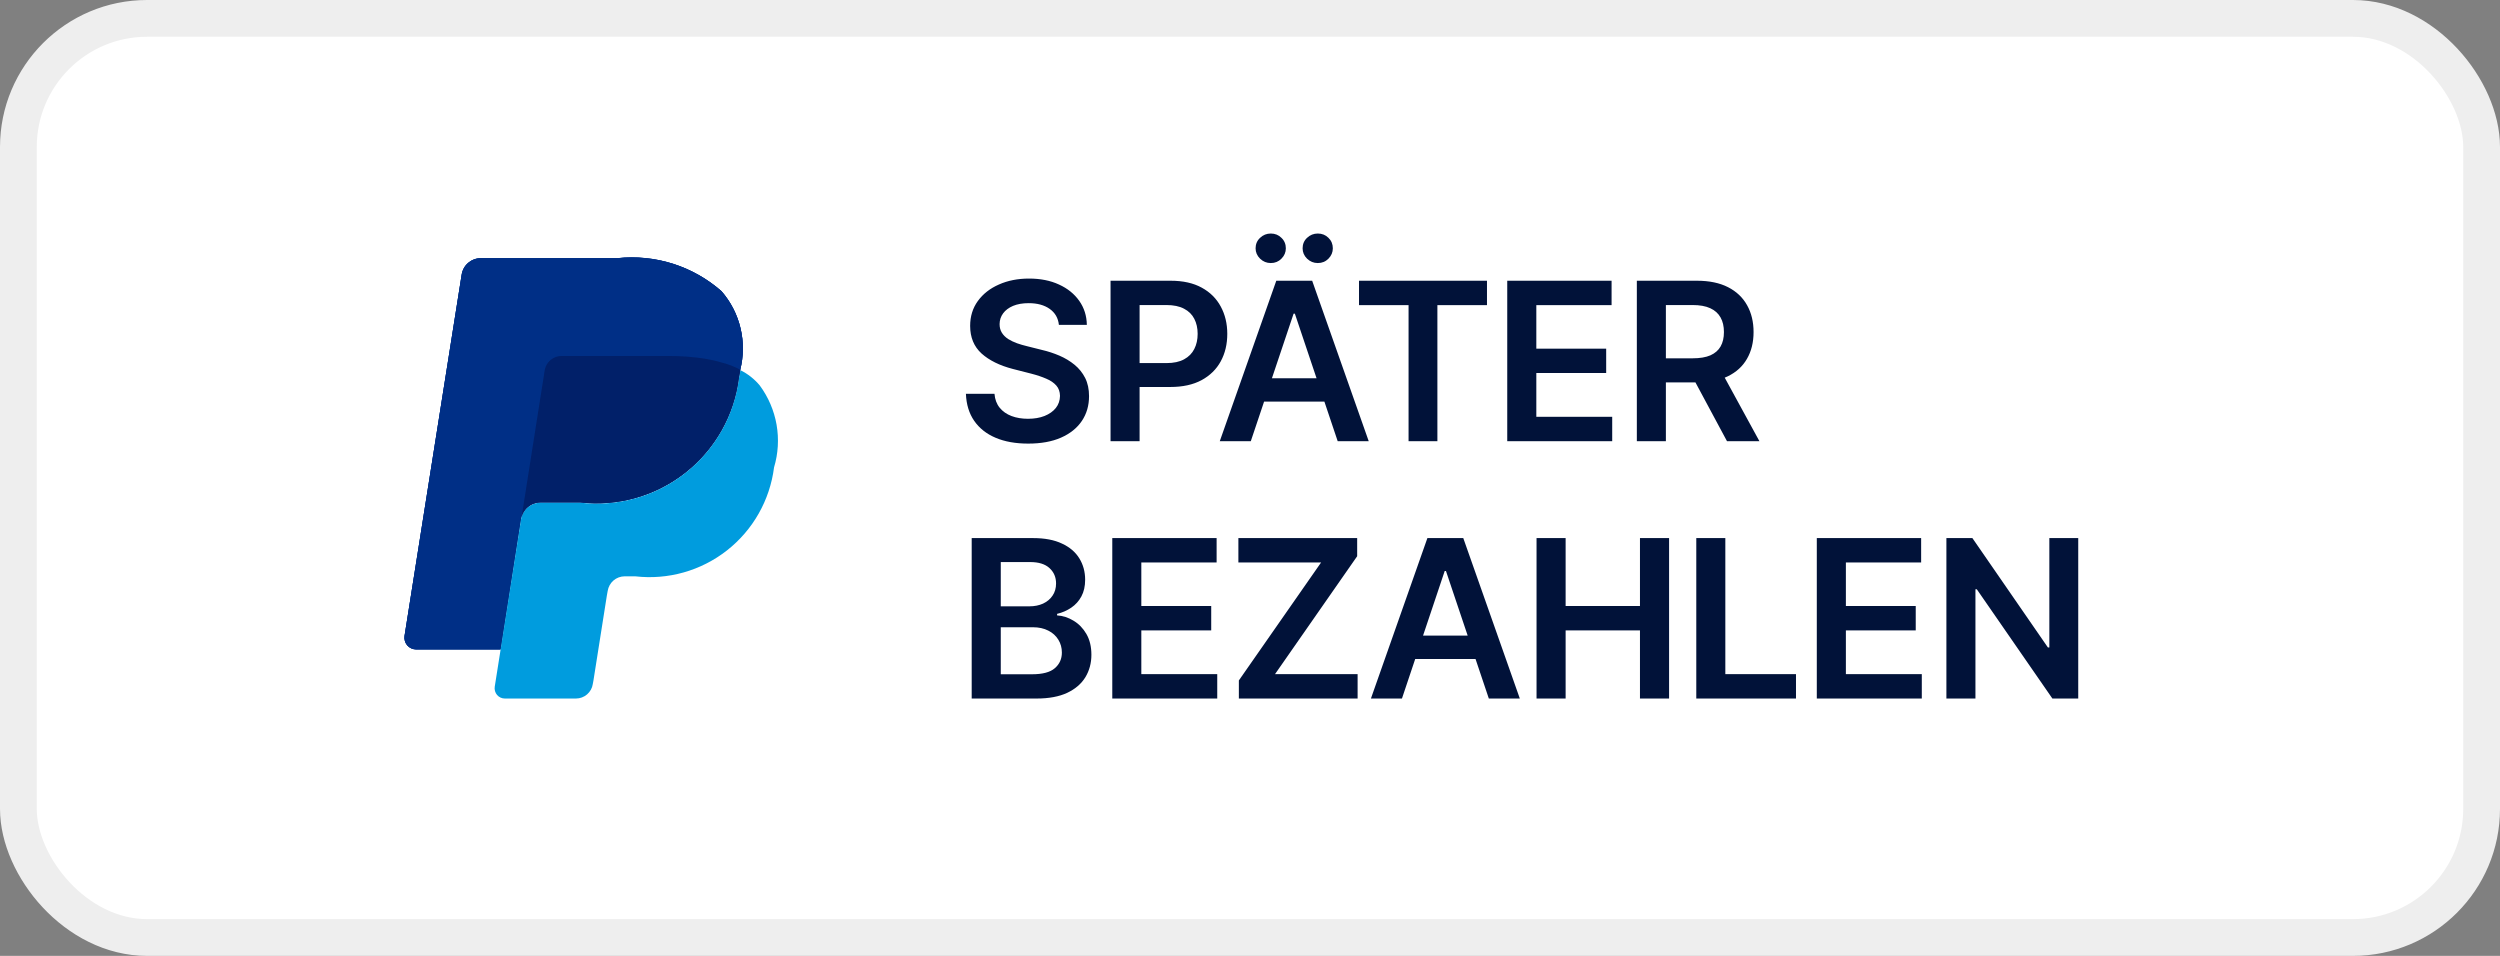 <svg width="68" height="26" viewBox="0 0 68 26" fill="none" xmlns="http://www.w3.org/2000/svg">
<rect x="0" y="0" width="68" height="26" fill="#808080" stroke="none"/>
<rect x="0.5" y="0.5" width="67" height="25" rx="3.5" fill="white"/>
<rect x="0.5" y="0.5" width="67" height="25" rx="3.5" stroke="#EEEEEE"/>
<path d="M19.632 7.927C19.248 7.588 18.797 7.332 18.309 7.176C17.821 7.021 17.305 6.969 16.796 7.023H13.081C12.954 7.023 12.832 7.069 12.735 7.151C12.639 7.234 12.576 7.348 12.557 7.473L11.004 17.294C10.997 17.34 10.999 17.386 11.012 17.431C11.024 17.475 11.046 17.516 11.075 17.551C11.105 17.587 11.142 17.615 11.184 17.634C11.226 17.654 11.272 17.664 11.318 17.664H13.616L14.188 14.002L14.17 14.117C14.19 13.992 14.253 13.878 14.349 13.796C14.445 13.713 14.568 13.668 14.694 13.667H15.784C16.804 13.783 17.829 13.493 18.636 12.858C19.443 12.224 19.967 11.297 20.095 10.278C20.109 10.204 20.124 10.133 20.133 10.059C20.227 9.688 20.23 9.301 20.142 8.929C20.054 8.557 19.878 8.212 19.627 7.924" fill="#003087"/>
<path d="M19.632 7.927C19.248 7.588 18.797 7.332 18.309 7.176C17.821 7.021 17.305 6.969 16.796 7.023H13.081C12.954 7.023 12.832 7.069 12.735 7.151C12.639 7.234 12.576 7.348 12.557 7.473L11.004 17.294C10.997 17.34 10.999 17.386 11.012 17.431C11.024 17.475 11.046 17.516 11.075 17.551C11.105 17.587 11.142 17.615 11.184 17.634C11.226 17.654 11.272 17.664 11.318 17.664H13.616L14.188 14.002L14.17 14.117C14.19 13.992 14.253 13.878 14.349 13.796C14.445 13.713 14.568 13.668 14.694 13.667H15.784C16.804 13.783 17.829 13.493 18.636 12.858C19.443 12.224 19.967 11.297 20.095 10.278C20.109 10.204 20.124 10.133 20.133 10.059C20.227 9.688 20.23 9.301 20.142 8.929C20.054 8.557 19.878 8.212 19.627 7.924" fill="#003087"/>
<path d="M14.809 10.076C14.822 10.002 14.852 9.933 14.897 9.873C14.942 9.814 15 9.765 15.067 9.733C15.13 9.703 15.199 9.687 15.268 9.686H18.185C18.506 9.684 18.827 9.707 19.145 9.755C19.229 9.769 19.313 9.784 19.388 9.802C19.464 9.821 19.543 9.84 19.617 9.863C19.655 9.872 19.692 9.886 19.732 9.896C19.871 9.94 20.005 9.996 20.134 10.064C20.228 9.693 20.232 9.305 20.144 8.933C20.055 8.56 19.879 8.214 19.629 7.925C19.245 7.585 18.794 7.33 18.306 7.174C17.817 7.019 17.302 6.966 16.792 7.021H13.081C12.954 7.021 12.832 7.066 12.735 7.149C12.639 7.231 12.576 7.345 12.557 7.471L11.004 17.294C10.997 17.34 10.999 17.386 11.012 17.431C11.024 17.475 11.046 17.516 11.075 17.551C11.105 17.587 11.142 17.615 11.184 17.634C11.226 17.654 11.272 17.664 11.318 17.664H13.616L14.188 14.002L14.806 10.07L14.809 10.076Z" fill="#002F86"/>
<path d="M20.138 10.066C20.129 10.135 20.115 10.211 20.1 10.285C19.972 11.304 19.448 12.231 18.64 12.865C17.834 13.5 16.809 13.79 15.789 13.674H14.697C14.571 13.675 14.449 13.72 14.353 13.803C14.257 13.885 14.193 13.999 14.173 14.124L13.616 17.671L13.457 18.677C13.451 18.717 13.453 18.758 13.464 18.797C13.475 18.836 13.494 18.872 13.52 18.903C13.546 18.933 13.579 18.958 13.616 18.975C13.653 18.992 13.693 19 13.733 19H15.666C15.777 19 15.884 18.96 15.968 18.888C16.052 18.816 16.108 18.716 16.124 18.606L16.142 18.508L16.507 16.196L16.53 16.07C16.548 15.961 16.603 15.861 16.687 15.789C16.771 15.717 16.877 15.677 16.988 15.676H17.279C18.171 15.779 19.068 15.525 19.775 14.97C20.482 14.415 20.941 13.604 21.054 12.713C21.167 12.337 21.19 11.94 21.123 11.553C21.055 11.166 20.899 10.8 20.665 10.484C20.52 10.31 20.34 10.168 20.137 10.068" fill="#009CDE"/>
<path d="M19.628 9.861C19.553 9.838 19.478 9.818 19.399 9.8C19.32 9.782 19.235 9.767 19.155 9.753C18.836 9.705 18.513 9.681 18.191 9.683H15.274C15.204 9.682 15.135 9.698 15.073 9.73C15.005 9.762 14.946 9.81 14.901 9.87C14.857 9.93 14.827 10 14.815 10.074L14.197 14.001L14.179 14.116C14.199 13.991 14.263 13.877 14.359 13.795C14.455 13.712 14.577 13.667 14.703 13.666H15.789C16.809 13.782 17.834 13.492 18.641 12.857C19.448 12.223 19.972 11.296 20.1 10.277C20.114 10.203 20.129 10.132 20.138 10.057C20.009 9.99 19.874 9.934 19.735 9.889C19.699 9.882 19.663 9.872 19.628 9.861Z" fill="#012069"/>
<path d="M28.802 8.836C28.782 8.65 28.698 8.505 28.55 8.401C28.404 8.298 28.214 8.246 27.979 8.246C27.815 8.246 27.673 8.271 27.555 8.32C27.438 8.37 27.347 8.438 27.285 8.523C27.222 8.608 27.19 8.705 27.189 8.815C27.189 8.906 27.209 8.984 27.251 9.051C27.293 9.118 27.351 9.175 27.423 9.222C27.496 9.267 27.576 9.305 27.664 9.337C27.752 9.368 27.841 9.394 27.93 9.415L28.34 9.518C28.504 9.556 28.663 9.608 28.815 9.673C28.968 9.739 29.105 9.821 29.226 9.92C29.348 10.02 29.445 10.14 29.516 10.28C29.587 10.421 29.622 10.586 29.622 10.775C29.622 11.03 29.557 11.256 29.426 11.45C29.296 11.643 29.107 11.795 28.859 11.904C28.614 12.012 28.316 12.066 27.967 12.066C27.627 12.066 27.332 12.014 27.082 11.908C26.834 11.803 26.639 11.65 26.499 11.448C26.359 11.246 26.284 11.001 26.273 10.711H27.05C27.062 10.863 27.109 10.989 27.191 11.09C27.273 11.191 27.381 11.266 27.513 11.316C27.646 11.366 27.796 11.391 27.96 11.391C28.132 11.391 28.283 11.365 28.412 11.314C28.543 11.261 28.645 11.189 28.719 11.097C28.793 11.003 28.83 10.893 28.832 10.768C28.83 10.655 28.797 10.561 28.732 10.487C28.666 10.412 28.575 10.349 28.457 10.3C28.34 10.249 28.204 10.203 28.048 10.163L27.551 10.036C27.192 9.943 26.908 9.803 26.699 9.616C26.491 9.427 26.388 9.176 26.388 8.864C26.388 8.607 26.457 8.381 26.597 8.188C26.737 7.995 26.928 7.845 27.17 7.739C27.411 7.631 27.685 7.577 27.99 7.577C28.3 7.577 28.571 7.631 28.804 7.739C29.038 7.845 29.222 7.994 29.356 8.184C29.489 8.373 29.558 8.59 29.562 8.836H28.802ZM30.207 12V7.636H31.843C32.178 7.636 32.46 7.699 32.687 7.824C32.916 7.949 33.088 8.121 33.205 8.339C33.323 8.557 33.382 8.804 33.382 9.081C33.382 9.361 33.323 9.609 33.205 9.827C33.087 10.044 32.913 10.215 32.683 10.34C32.453 10.464 32.169 10.526 31.833 10.526H30.748V9.876H31.726C31.922 9.876 32.083 9.842 32.208 9.773C32.333 9.705 32.425 9.612 32.485 9.492C32.546 9.373 32.576 9.236 32.576 9.081C32.576 8.926 32.546 8.79 32.485 8.672C32.425 8.554 32.332 8.462 32.206 8.397C32.081 8.33 31.919 8.297 31.722 8.297H30.997V12H30.207ZM34.022 12H33.178L34.715 7.636H35.691L37.229 12H36.385L35.22 8.531H35.186L34.022 12ZM34.05 10.289H36.351V10.924H34.05V10.289ZM34.566 7.155C34.453 7.155 34.356 7.115 34.274 7.036C34.193 6.956 34.152 6.862 34.152 6.754C34.152 6.641 34.193 6.545 34.274 6.469C34.356 6.391 34.453 6.352 34.566 6.352C34.681 6.352 34.777 6.391 34.855 6.469C34.935 6.545 34.975 6.641 34.975 6.754C34.975 6.862 34.935 6.956 34.855 7.036C34.777 7.115 34.681 7.155 34.566 7.155ZM35.844 7.155C35.732 7.155 35.635 7.115 35.552 7.036C35.471 6.956 35.431 6.862 35.431 6.754C35.431 6.641 35.471 6.545 35.552 6.469C35.635 6.391 35.732 6.352 35.844 6.352C35.959 6.352 36.056 6.391 36.134 6.469C36.213 6.545 36.253 6.641 36.253 6.754C36.253 6.862 36.213 6.956 36.134 7.036C36.056 7.115 35.959 7.155 35.844 7.155ZM36.965 8.299V7.636H40.446V8.299H39.097V12H38.313V8.299H36.965ZM40.997 12V7.636H43.835V8.299H41.788V9.484H43.688V10.146H41.788V11.337H43.852V12H40.997ZM44.522 12V7.636H46.158C46.493 7.636 46.775 7.695 47.002 7.811C47.231 7.928 47.403 8.091 47.52 8.301C47.638 8.51 47.697 8.754 47.697 9.032C47.697 9.312 47.637 9.555 47.517 9.761C47.4 9.965 47.226 10.124 46.995 10.236C46.765 10.347 46.483 10.402 46.148 10.402H44.982V9.746H46.041C46.237 9.746 46.398 9.719 46.523 9.665C46.648 9.609 46.74 9.529 46.8 9.424C46.861 9.317 46.891 9.187 46.891 9.032C46.891 8.877 46.861 8.745 46.8 8.636C46.738 8.525 46.645 8.441 46.52 8.384C46.395 8.326 46.234 8.297 46.037 8.297H45.312V12H44.522ZM46.776 10.023L47.856 12H46.974L45.913 10.023H46.776ZM26.43 19V14.636H28.101C28.416 14.636 28.678 14.686 28.887 14.786C29.097 14.883 29.254 15.018 29.358 15.188C29.463 15.359 29.516 15.552 29.516 15.768C29.516 15.945 29.482 16.097 29.413 16.224C29.345 16.349 29.254 16.45 29.139 16.528C29.023 16.607 28.895 16.663 28.753 16.697V16.739C28.908 16.748 29.056 16.796 29.198 16.882C29.342 16.967 29.459 17.088 29.55 17.244C29.641 17.401 29.686 17.59 29.686 17.811C29.686 18.037 29.631 18.24 29.522 18.421C29.413 18.599 29.248 18.741 29.028 18.845C28.808 18.948 28.53 19 28.197 19H26.43ZM27.221 18.34H28.071C28.358 18.34 28.565 18.285 28.691 18.175C28.819 18.065 28.883 17.923 28.883 17.749C28.883 17.62 28.851 17.504 28.787 17.4C28.723 17.295 28.632 17.212 28.514 17.153C28.396 17.092 28.256 17.061 28.092 17.061H27.221V18.34ZM27.221 16.492H28.003C28.139 16.492 28.262 16.467 28.371 16.418C28.481 16.366 28.567 16.295 28.629 16.202C28.693 16.109 28.725 15.998 28.725 15.87C28.725 15.701 28.666 15.562 28.546 15.452C28.428 15.343 28.253 15.288 28.02 15.288H27.221V16.492ZM30.254 19V14.636H33.092V15.299H31.044V16.484H32.945V17.146H31.044V18.337H33.109V19H30.254ZM33.697 19V18.508L35.934 15.299H33.684V14.636H36.915V15.129L34.68 18.337H36.927V19H33.697ZM38.133 19H37.289L38.825 14.636H39.801L41.339 19H40.496L39.33 15.531H39.296L38.133 19ZM38.16 17.289H40.462V17.924H38.16V17.289ZM41.794 19V14.636H42.585V16.484H44.607V14.636H45.399V19H44.607V17.146H42.585V19H41.794ZM46.139 19V14.636H46.929V18.337H48.851V19H46.139ZM49.417 19V14.636H52.255V15.299H50.208V16.484H52.108V17.146H50.208V18.337H52.273V19H49.417ZM56.528 14.636V19H55.825L53.769 16.028H53.732V19H52.942V14.636H53.649L55.703 17.611H55.742V14.636H56.528Z" fill="#011239"/>
</svg>
